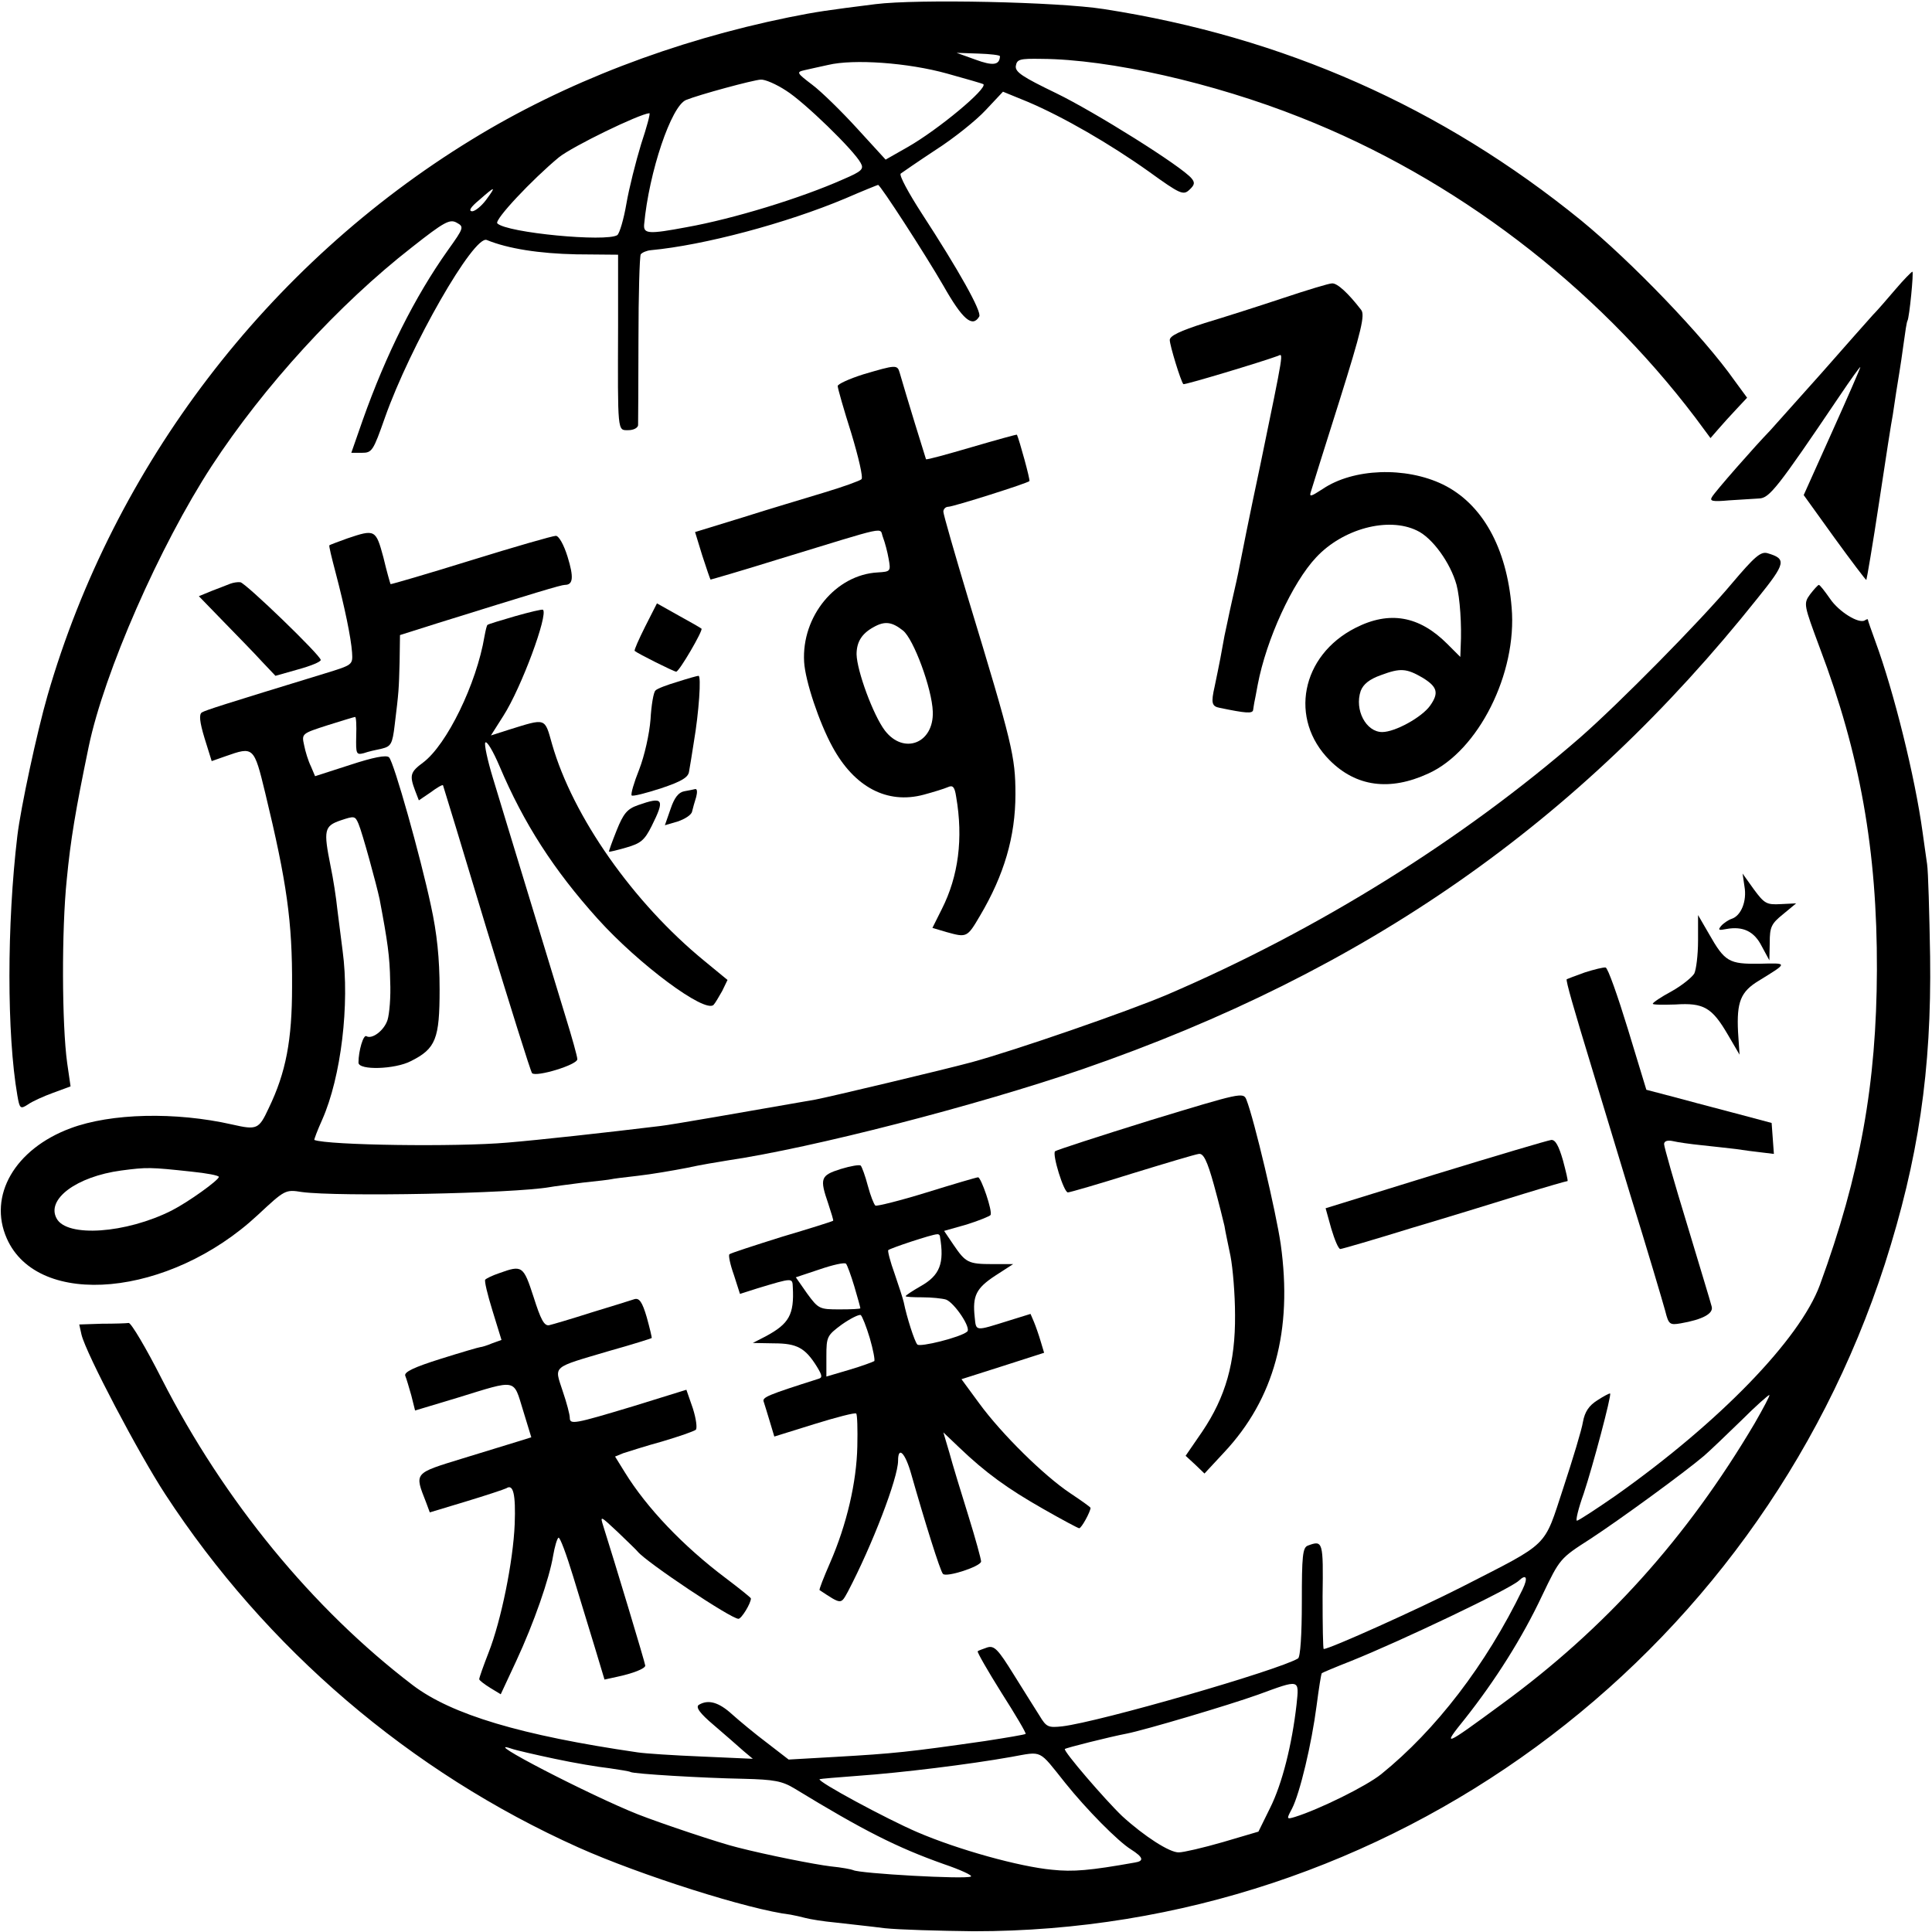 <?xml version="1.0" standalone="no"?>
<!DOCTYPE svg PUBLIC "-//W3C//DTD SVG 20010904//EN"
 "http://www.w3.org/TR/2001/REC-SVG-20010904/DTD/svg10.dtd">
<svg version="1.0" xmlns="http://www.w3.org/2000/svg"
 width="512pt" height="512pt" viewBox="0 0 512 512"
 preserveAspectRatio="xMidYMid meet">
<g transform="translate(0,512) scale(0.1,-0.1)"
fill="#000000" stroke="none">
<path d="M2320 5109 c-127 -16 -156 -20 -230 -35 -304 -62 -594 -173 -840
-324 -541 -331 -948 -864 -1124 -1473 -28 -97 -71 -297 -80 -372 -28 -235 -28
-526 0 -688 6 -35 8 -37 28 -24 11 8 42 22 67 31 l46 17 -9 62 c-14 101 -15
353 -1 487 10 104 23 182 58 351 41 197 188 532 326 744 138 211 336 428 531
580 85 67 100 75 118 65 20 -11 20 -13 -23 -73 -88 -124 -164 -276 -226 -451
l-30 -86 28 0 c27 0 30 5 61 93 67 190 236 485 270 471 56 -23 139 -36 237
-38 l111 -1 0 -185 c-1 -290 -2 -280 27 -280 14 0 25 6 26 13 0 6 1 109 1 228
0 118 3 219 6 225 4 5 16 10 27 11 140 13 358 71 515 137 46 20 86 36 87 36 6
0 125 -184 173 -267 51 -90 77 -112 95 -82 8 12 -55 124 -152 273 -35 54 -61
102 -56 106 4 3 46 32 93 63 47 30 107 78 132 105 l46 49 66 -27 c94 -40 217
-111 321 -185 83 -60 91 -63 107 -48 14 13 15 19 6 30 -26 32 -258 177 -359
226 -89 43 -109 56 -107 72 3 18 10 20 68 19 180 -1 457 -64 686 -155 409
-161 781 -445 1047 -796 l40 -54 20 23 c11 13 33 37 48 53 l29 31 -33 45 c-83
118 -274 316 -407 425 -369 300 -788 486 -1265 560 -122 19 -493 27 -605 13z
m330 -138 c-1 -24 -19 -26 -65 -9 l-50 18 58 -2 c31 -1 57 -4 57 -7z m-140
-46 c51 -14 95 -27 96 -28 12 -11 -120 -121 -201 -167 l-58 -33 -75 82 c-41
45 -95 98 -119 116 -42 32 -43 34 -21 39 12 3 41 9 63 14 67 16 211 6 315 -23z
m-427 -45 c48 -30 180 -158 198 -192 9 -16 3 -22 -46 -43 -112 -50 -292 -105
-415 -127 -101 -19 -115 -18 -113 7 13 140 72 314 111 330 34 14 178 53 198
54 11 1 41 -12 67 -29z m-384 -142 c-14 -46 -32 -117 -39 -158 -7 -41 -18 -78
-24 -83 -29 -19 -293 6 -318 31 -9 9 93 117 163 175 36 29 213 115 240 117 3
0 -7 -37 -22 -82z m-411 -148 c-12 -16 -29 -30 -37 -30 -10 1 -4 11 19 30 43
38 46 38 18 0z"/>
<path d="M5023 4353 c-23 -27 -49 -57 -60 -68 -10 -11 -72 -81 -137 -155 -66
-74 -127 -142 -135 -151 -39 -40 -147 -163 -154 -176 -7 -11 1 -13 45 -9 29 2
65 4 80 5 27 1 48 27 212 270 31 46 56 81 56 78 0 -3 -34 -81 -75 -172 l-75
-167 82 -114 c45 -62 83 -112 84 -111 1 1 17 94 34 207 17 113 33 216 36 230
2 14 6 41 9 60 3 19 7 44 9 56 2 12 7 45 11 75 4 30 8 56 10 59 5 8 17 130 13
130 -2 0 -23 -21 -45 -47z"/>
<path d="M3400 4330 c-63 -21 -157 -51 -207 -66 -66 -21 -93 -34 -93 -45 0
-14 29 -109 36 -117 2 -3 208 59 251 75 14 6 17 21 -47 -289 -28 -131 -52
-252 -55 -268 -3 -17 -12 -58 -20 -92 -8 -35 -16 -76 -20 -93 -3 -16 -8 -43
-11 -60 -3 -16 -10 -50 -15 -74 -10 -44 -8 -53 14 -57 68 -14 87 -16 88 -5 1
6 2 14 3 19 1 4 5 25 9 47 23 121 92 271 155 338 71 76 191 108 267 71 41 -19
89 -86 105 -144 9 -34 14 -107 11 -163 l-1 -28 -35 35 c-74 74 -153 88 -243
42 -144 -73 -177 -242 -68 -351 70 -70 159 -82 261 -35 133 60 236 266 221
440 -13 159 -78 275 -182 326 -99 48 -238 43 -319 -12 -31 -20 -36 -22 -31 -7
3 10 37 119 76 242 58 185 68 227 57 240 -34 44 -63 71 -77 70 -8 0 -67 -18
-130 -39z m370 -1006 c39 -24 44 -40 20 -74 -22 -31 -93 -70 -127 -70 -43 0
-74 59 -57 109 7 18 23 31 54 42 51 19 67 18 110 -7z"/>
<path d="M2288 4128 c-38 -12 -68 -26 -68 -31 0 -6 16 -62 36 -125 19 -63 32
-118 27 -122 -4 -4 -48 -20 -98 -35 -49 -15 -147 -44 -216 -66 l-127 -39 19
-62 c11 -34 21 -63 22 -64 1 0 81 23 177 53 305 93 269 86 280 59 5 -13 12
-39 15 -57 6 -33 5 -34 -29 -36 -111 -6 -202 -116 -195 -237 3 -51 40 -161 75
-225 58 -107 145 -153 242 -127 26 7 55 16 64 20 13 6 18 1 22 -26 19 -110 6
-210 -38 -297 l-25 -50 37 -11 c54 -15 55 -15 89 43 64 108 94 210 94 322 0
100 -8 133 -125 518 -36 120 -66 224 -66 231 0 7 6 13 13 13 13 0 209 62 215
68 3 2 -27 110 -33 123 -1 1 -55 -14 -120 -33 -65 -19 -119 -34 -121 -32 -1 2
-54 174 -70 230 -6 21 -11 20 -96 -5z m105 -679 c28 -22 77 -154 79 -215 3
-84 -77 -115 -127 -50 -31 41 -74 158 -75 202 0 33 14 55 45 72 30 17 49 14
78 -9z"/>
<path d="M920 3693 c-25 -9 -46 -17 -47 -18 -2 -1 6 -33 16 -71 25 -95 41
-173 44 -213 2 -33 2 -33 -73 -56 -268 -82 -315 -97 -325 -103 -8 -5 -6 -25 7
-68 l19 -61 37 13 c74 26 75 26 105 -98 57 -236 72 -340 71 -513 0 -141 -16
-227 -62 -322 -26 -56 -31 -58 -97 -43 -150 34 -321 30 -428 -10 -148 -55
-219 -179 -169 -292 83 -188 432 -155 665 62 72 67 73 68 117 61 97 -13 560
-4 657 13 10 2 50 7 88 12 39 4 72 8 75 9 3 1 34 5 70 9 36 4 94 14 130 21 36
8 85 16 110 20 223 33 658 145 940 242 749 259 1313 652 1788 1248 75 93 77
104 26 119 -18 5 -34 -9 -95 -81 -82 -98 -298 -317 -402 -408 -312 -271 -693
-509 -1094 -681 -106 -45 -401 -147 -518 -179 -70 -19 -377 -92 -414 -99 -189
-33 -383 -67 -411 -70 -148 -18 -321 -37 -405 -44 -137 -12 -476 -7 -512 7 -1
1 8 25 21 54 50 113 73 306 54 447 -4 30 -10 80 -14 110 -3 30 -11 82 -18 115
-19 95 -17 106 27 121 36 12 38 12 47 -9 10 -23 48 -162 56 -200 21 -111 27
-152 28 -217 2 -41 -2 -87 -7 -103 -9 -28 -41 -52 -56 -43 -8 5 -21 -39 -21
-70 0 -21 97 -18 139 4 66 33 76 59 76 190 0 82 -7 149 -23 222 -28 131 -98
380 -111 393 -7 7 -42 0 -103 -20 l-93 -30 -11 26 c-7 14 -15 40 -18 56 -7 31
-6 31 62 53 38 12 71 22 73 22 3 0 4 -23 3 -51 -1 -47 0 -50 20 -45 11 4 33 9
48 12 24 6 28 12 34 63 11 90 11 93 13 167 l1 71 98 31 c260 81 329 102 339
102 22 0 24 20 7 75 -10 32 -23 55 -31 55 -8 0 -109 -29 -225 -65 -116 -36
-212 -64 -213 -63 -1 2 -10 33 -19 71 -20 74 -22 75 -96 50z m-412 -1678 c39
-4 72 -10 72 -14 -1 -9 -80 -66 -125 -89 -121 -61 -278 -72 -305 -21 -28 51
53 111 171 127 69 9 76 9 187 -3z"/>
<path d="M610 3573 c-8 -3 -30 -12 -49 -19 l-34 -14 66 -68 c36 -37 82 -84
101 -105 l36 -38 60 17 c33 9 60 20 60 25 0 12 -199 204 -213 206 -7 1 -19 -1
-27 -4z"/>
<path d="M4797 3545 c-18 -25 -17 -27 26 -143 106 -280 152 -536 151 -852 -1
-302 -44 -542 -151 -835 -53 -144 -266 -364 -542 -559 -52 -36 -98 -66 -102
-66 -4 0 4 33 18 72 24 72 74 260 70 265 -2 1 -17 -7 -34 -18 -22 -14 -33 -30
-38 -57 -3 -20 -27 -99 -52 -175 -53 -161 -34 -142 -268 -262 -116 -59 -351
-165 -367 -165 -2 0 -3 63 -3 140 2 145 1 149 -39 134 -14 -5 -16 -28 -16
-149 0 -88 -4 -146 -10 -150 -51 -31 -525 -168 -625 -180 -37 -4 -42 -2 -60
28 -11 17 -42 67 -69 110 -41 66 -51 77 -70 71 -11 -4 -23 -8 -25 -10 -2 -2
26 -51 63 -110 37 -58 66 -107 64 -109 -2 -2 -50 -10 -108 -19 -202 -29 -240
-33 -397 -42 l-123 -7 -57 44 c-32 24 -74 59 -93 76 -35 32 -63 40 -88 25 -9
-6 2 -22 40 -54 30 -26 65 -56 78 -68 l25 -21 -135 6 c-74 3 -151 8 -170 11
-309 45 -493 100 -596 178 -265 202 -500 488 -665 811 -42 83 -82 150 -88 149
-6 -1 -38 -2 -71 -2 l-60 -2 6 -27 c12 -50 152 -316 222 -423 267 -409 649
-736 1095 -936 163 -73 452 -165 562 -178 11 -2 29 -6 40 -9 11 -3 47 -9 80
-12 33 -4 92 -10 130 -15 39 -4 144 -7 235 -8 1097 -1 2074 715 2415 1768 89
278 124 513 120 815 -2 116 -5 226 -8 245 -3 19 -8 58 -12 85 -20 146 -76 372
-125 505 -11 30 -20 56 -20 58 0 2 -3 1 -8 -2 -16 -10 -69 23 -92 57 -14 20
-27 37 -30 37 -3 -1 -13 -12 -23 -25z m-147 -2197 c-180 -304 -395 -543 -670
-744 -155 -114 -160 -116 -97 -38 79 100 151 213 204 326 47 98 47 98 128 150
78 51 248 175 301 220 15 13 59 55 98 93 39 39 73 69 75 68 2 -1 -16 -35 -39
-75z m-615 -440 c-97 -200 -230 -373 -375 -490 -40 -32 -164 -93 -228 -113
-23 -7 -23 -6 -8 22 21 41 52 172 65 272 6 46 12 85 14 87 1 1 36 16 77 32
130 52 422 191 445 213 20 19 25 8 10 -23z m-599 -305 c-12 -106 -38 -210 -70
-274 l-31 -63 -95 -28 c-52 -15 -104 -27 -116 -27 -24 -1 -92 43 -150 96 -45
43 -157 173 -152 178 3 3 118 32 165 41 46 9 269 75 347 103 112 41 109 42
102 -26z m-1966 -144 c51 -11 117 -22 145 -25 27 -4 53 -8 56 -10 8 -5 191
-16 300 -18 81 -2 102 -6 135 -26 182 -111 271 -156 395 -200 44 -15 77 -30
72 -33 -13 -8 -296 8 -312 17 -4 2 -30 7 -60 10 -42 5 -168 30 -246 50 -46 11
-204 64 -265 88 -126 50 -424 204 -335 174 11 -4 63 -16 115 -27z m1353 -64
c56 -70 140 -155 174 -176 33 -21 36 -31 10 -35 -118 -21 -163 -25 -219 -19
-86 8 -249 53 -358 100 -81 35 -265 134 -258 140 2 1 48 5 103 9 113 8 293 30
405 50 84 15 71 21 143 -69z"/>
<path d="M1710 3460 c-17 -34 -30 -63 -28 -65 8 -7 104 -55 110 -55 8 0 72
110 67 114 -2 2 -30 18 -61 35 l-57 32 -31 -61z"/>
<path d="M1365 3487 c-38 -11 -71 -21 -73 -23 -2 -1 -5 -14 -8 -30 -21 -126
-100 -288 -163 -335 -34 -25 -36 -34 -21 -74 l10 -26 31 21 c16 12 31 21 33
19 1 -2 53 -173 115 -379 63 -206 117 -379 121 -384 11 -11 120 22 120 37 0 7
-14 57 -31 112 -17 55 -61 201 -99 325 -38 124 -80 263 -94 309 -14 46 -23 88
-20 93 4 6 21 -23 38 -63 64 -151 143 -274 260 -404 108 -120 284 -251 307
-228 4 4 14 21 23 37 l14 29 -62 51 c-188 154 -348 382 -403 574 -20 71 -15
69 -115 38 l-47 -15 33 52 c48 75 119 268 105 281 -2 2 -35 -6 -74 -17z"/>
<path d="M1795 3313 c-27 -8 -54 -18 -58 -23 -5 -4 -11 -39 -13 -76 -3 -39
-16 -97 -30 -133 -14 -35 -23 -66 -20 -69 3 -3 38 6 78 19 54 18 72 29 74 44
2 11 8 47 13 80 13 76 20 175 12 174 -3 0 -28 -7 -56 -16z"/>
<path d="M1813 3023 c-15 -3 -26 -17 -36 -47 l-15 -43 34 10 c18 6 36 17 38
26 2 9 7 26 11 39 3 12 3 21 -2 21 -4 -1 -18 -4 -30 -6z"/>
<path d="M1690 2986 c-28 -10 -38 -22 -56 -67 -12 -30 -21 -55 -20 -56 1 -1
22 4 46 11 38 11 48 19 67 57 36 72 31 79 -37 55z"/>
<path d="M4623 2771 c7 -39 -9 -78 -34 -86 -9 -3 -22 -12 -28 -19 -9 -11 -6
-12 14 -8 44 8 74 -6 94 -46 l20 -37 1 47 c0 41 4 50 35 75 l35 29 -41 -2
c-37 -2 -43 1 -71 39 l-30 42 5 -34z"/>
<path d="M4500 2627 c0 -38 -5 -77 -10 -87 -6 -10 -33 -32 -60 -47 -28 -15
-50 -30 -50 -33 0 -3 27 -3 60 -2 75 5 97 -8 139 -80 l31 -53 -4 60 c-4 80 7
107 55 136 78 48 78 47 2 45 -81 -1 -92 5 -134 79 l-29 50 0 -68z"/>
<path d="M4200 2543 c-25 -9 -46 -17 -48 -18 -3 -3 18 -76 68 -240 10 -33 55
-181 100 -330 46 -148 87 -287 93 -309 9 -36 12 -38 41 -33 58 10 88 26 82 45
-2 9 -32 107 -65 217 -34 111 -61 206 -61 213 0 8 9 11 23 8 12 -3 47 -8 77
-11 30 -3 71 -8 90 -10 19 -3 50 -7 68 -9 l33 -4 -3 41 -3 41 -105 28 c-58 15
-132 35 -166 44 l-61 16 -49 161 c-27 88 -53 162 -59 163 -5 1 -30 -5 -55 -13z"/>
<path d="M3048 2151 c-135 -42 -249 -79 -252 -82 -8 -8 23 -109 34 -109 5 0
81 22 170 50 88 27 168 51 177 52 12 2 22 -17 40 -82 13 -47 25 -96 28 -109 2
-14 10 -50 16 -80 6 -31 12 -101 12 -156 1 -126 -25 -217 -87 -309 l-44 -64
25 -23 25 -24 52 56 c133 142 182 323 150 552 -12 83 -70 330 -91 383 -8 20
-15 18 -255 -55z"/>
<path d="M3804 2008 l-291 -90 15 -54 c9 -30 19 -54 24 -54 4 0 90 25 190 56
101 30 234 71 295 90 62 19 114 34 117 34 2 0 -4 25 -12 55 -11 38 -20 55 -31
54 -9 -1 -147 -42 -307 -91z"/>
<path d="M2228 2022 c-54 -17 -56 -25 -33 -92 8 -24 14 -44 13 -45 -2 -2 -63
-21 -137 -43 -73 -23 -135 -43 -138 -46 -3 -3 2 -27 12 -55 l16 -50 47 15 c93
28 92 28 93 3 4 -73 -10 -97 -71 -130 l-35 -18 56 -1 c61 0 83 -12 114 -62 14
-23 15 -29 4 -32 -135 -43 -150 -49 -145 -61 2 -7 10 -31 16 -52 l12 -40 106
33 c58 18 108 31 111 28 3 -3 4 -42 3 -87 -2 -95 -28 -207 -72 -308 -17 -39
-30 -72 -28 -73 59 -39 56 -38 75 -4 64 122 133 301 133 347 0 40 19 21 35
-36 35 -123 77 -258 84 -264 9 -10 101 20 101 33 0 6 -15 61 -34 122 -19 61
-42 136 -50 166 l-16 54 42 -40 c70 -67 128 -109 223 -163 49 -28 92 -51 95
-51 6 0 30 44 30 54 0 2 -24 19 -54 39 -69 46 -181 156 -241 238 l-47 64 110
35 109 35 -9 30 c-5 17 -13 40 -18 52 l-9 21 -58 -18 c-90 -28 -86 -29 -90 10
-6 56 4 76 54 109 l48 31 -55 0 c-64 0 -71 4 -103 51 l-25 37 60 17 c32 10 61
22 63 25 6 10 -25 100 -33 100 -4 0 -65 -18 -136 -40 -71 -22 -132 -37 -136
-35 -4 3 -13 26 -20 52 -7 27 -16 51 -19 54 -3 3 -27 -1 -53 -9z m263 -179
c12 -71 0 -103 -52 -132 -21 -12 -39 -24 -39 -26 0 -2 20 -3 44 -3 25 0 53 -3
63 -6 22 -8 68 -76 56 -85 -17 -15 -126 -42 -132 -34 -7 7 -28 72 -36 112 -2
9 -13 43 -24 75 -12 33 -19 61 -17 63 5 5 116 42 129 42 4 1 8 -2 8 -6z m-227
-132 c9 -30 16 -56 16 -58 0 -2 -25 -3 -55 -3 -53 0 -56 1 -86 42 l-30 43 63
21 c35 12 66 19 70 15 3 -3 13 -30 22 -60z m41 -137 c9 -31 14 -58 12 -61 -3
-2 -32 -13 -66 -23 l-61 -18 0 54 c0 52 2 55 41 84 23 16 45 27 50 25 4 -3 15
-31 24 -61z"/>
<path d="M1323 1746 c-18 -6 -34 -14 -37 -17 -3 -3 6 -40 19 -82 l24 -78 -25
-9 c-14 -6 -28 -10 -31 -10 -3 0 -51 -14 -105 -31 -70 -22 -98 -35 -94 -45 3
-7 10 -31 16 -52 l10 -40 113 34 c159 49 147 51 173 -33 l22 -72 -32 -10 c-17
-5 -84 -26 -150 -46 -130 -40 -128 -37 -97 -116 l10 -27 96 29 c53 16 101 32
107 35 18 12 25 -15 22 -95 -4 -99 -36 -256 -69 -340 -14 -36 -25 -67 -25 -71
0 -3 13 -13 29 -23 l28 -17 41 88 c47 101 88 219 98 280 4 23 10 44 14 47 4 2
21 -44 39 -103 18 -59 44 -144 58 -190 l25 -83 32 7 c43 9 76 22 76 30 0 6
-83 281 -111 369 -9 29 -9 29 38 -15 26 -25 50 -48 53 -52 23 -28 247 -178
267 -178 8 0 33 41 33 54 0 2 -30 26 -67 54 -113 85 -209 186 -267 280 l-26
42 22 9 c13 4 59 19 103 31 44 13 84 27 89 31 4 4 1 29 -8 57 l-17 49 -142
-44 c-156 -47 -167 -49 -167 -30 0 8 -8 39 -19 71 -22 68 -31 60 124 106 61
17 111 33 112 34 1 1 -5 26 -13 55 -12 41 -20 52 -33 48 -9 -3 -60 -19 -113
-35 -53 -17 -104 -32 -113 -34 -13 -2 -22 15 -41 75 -27 83 -30 85 -91 63z"/>
</g>
</svg>
